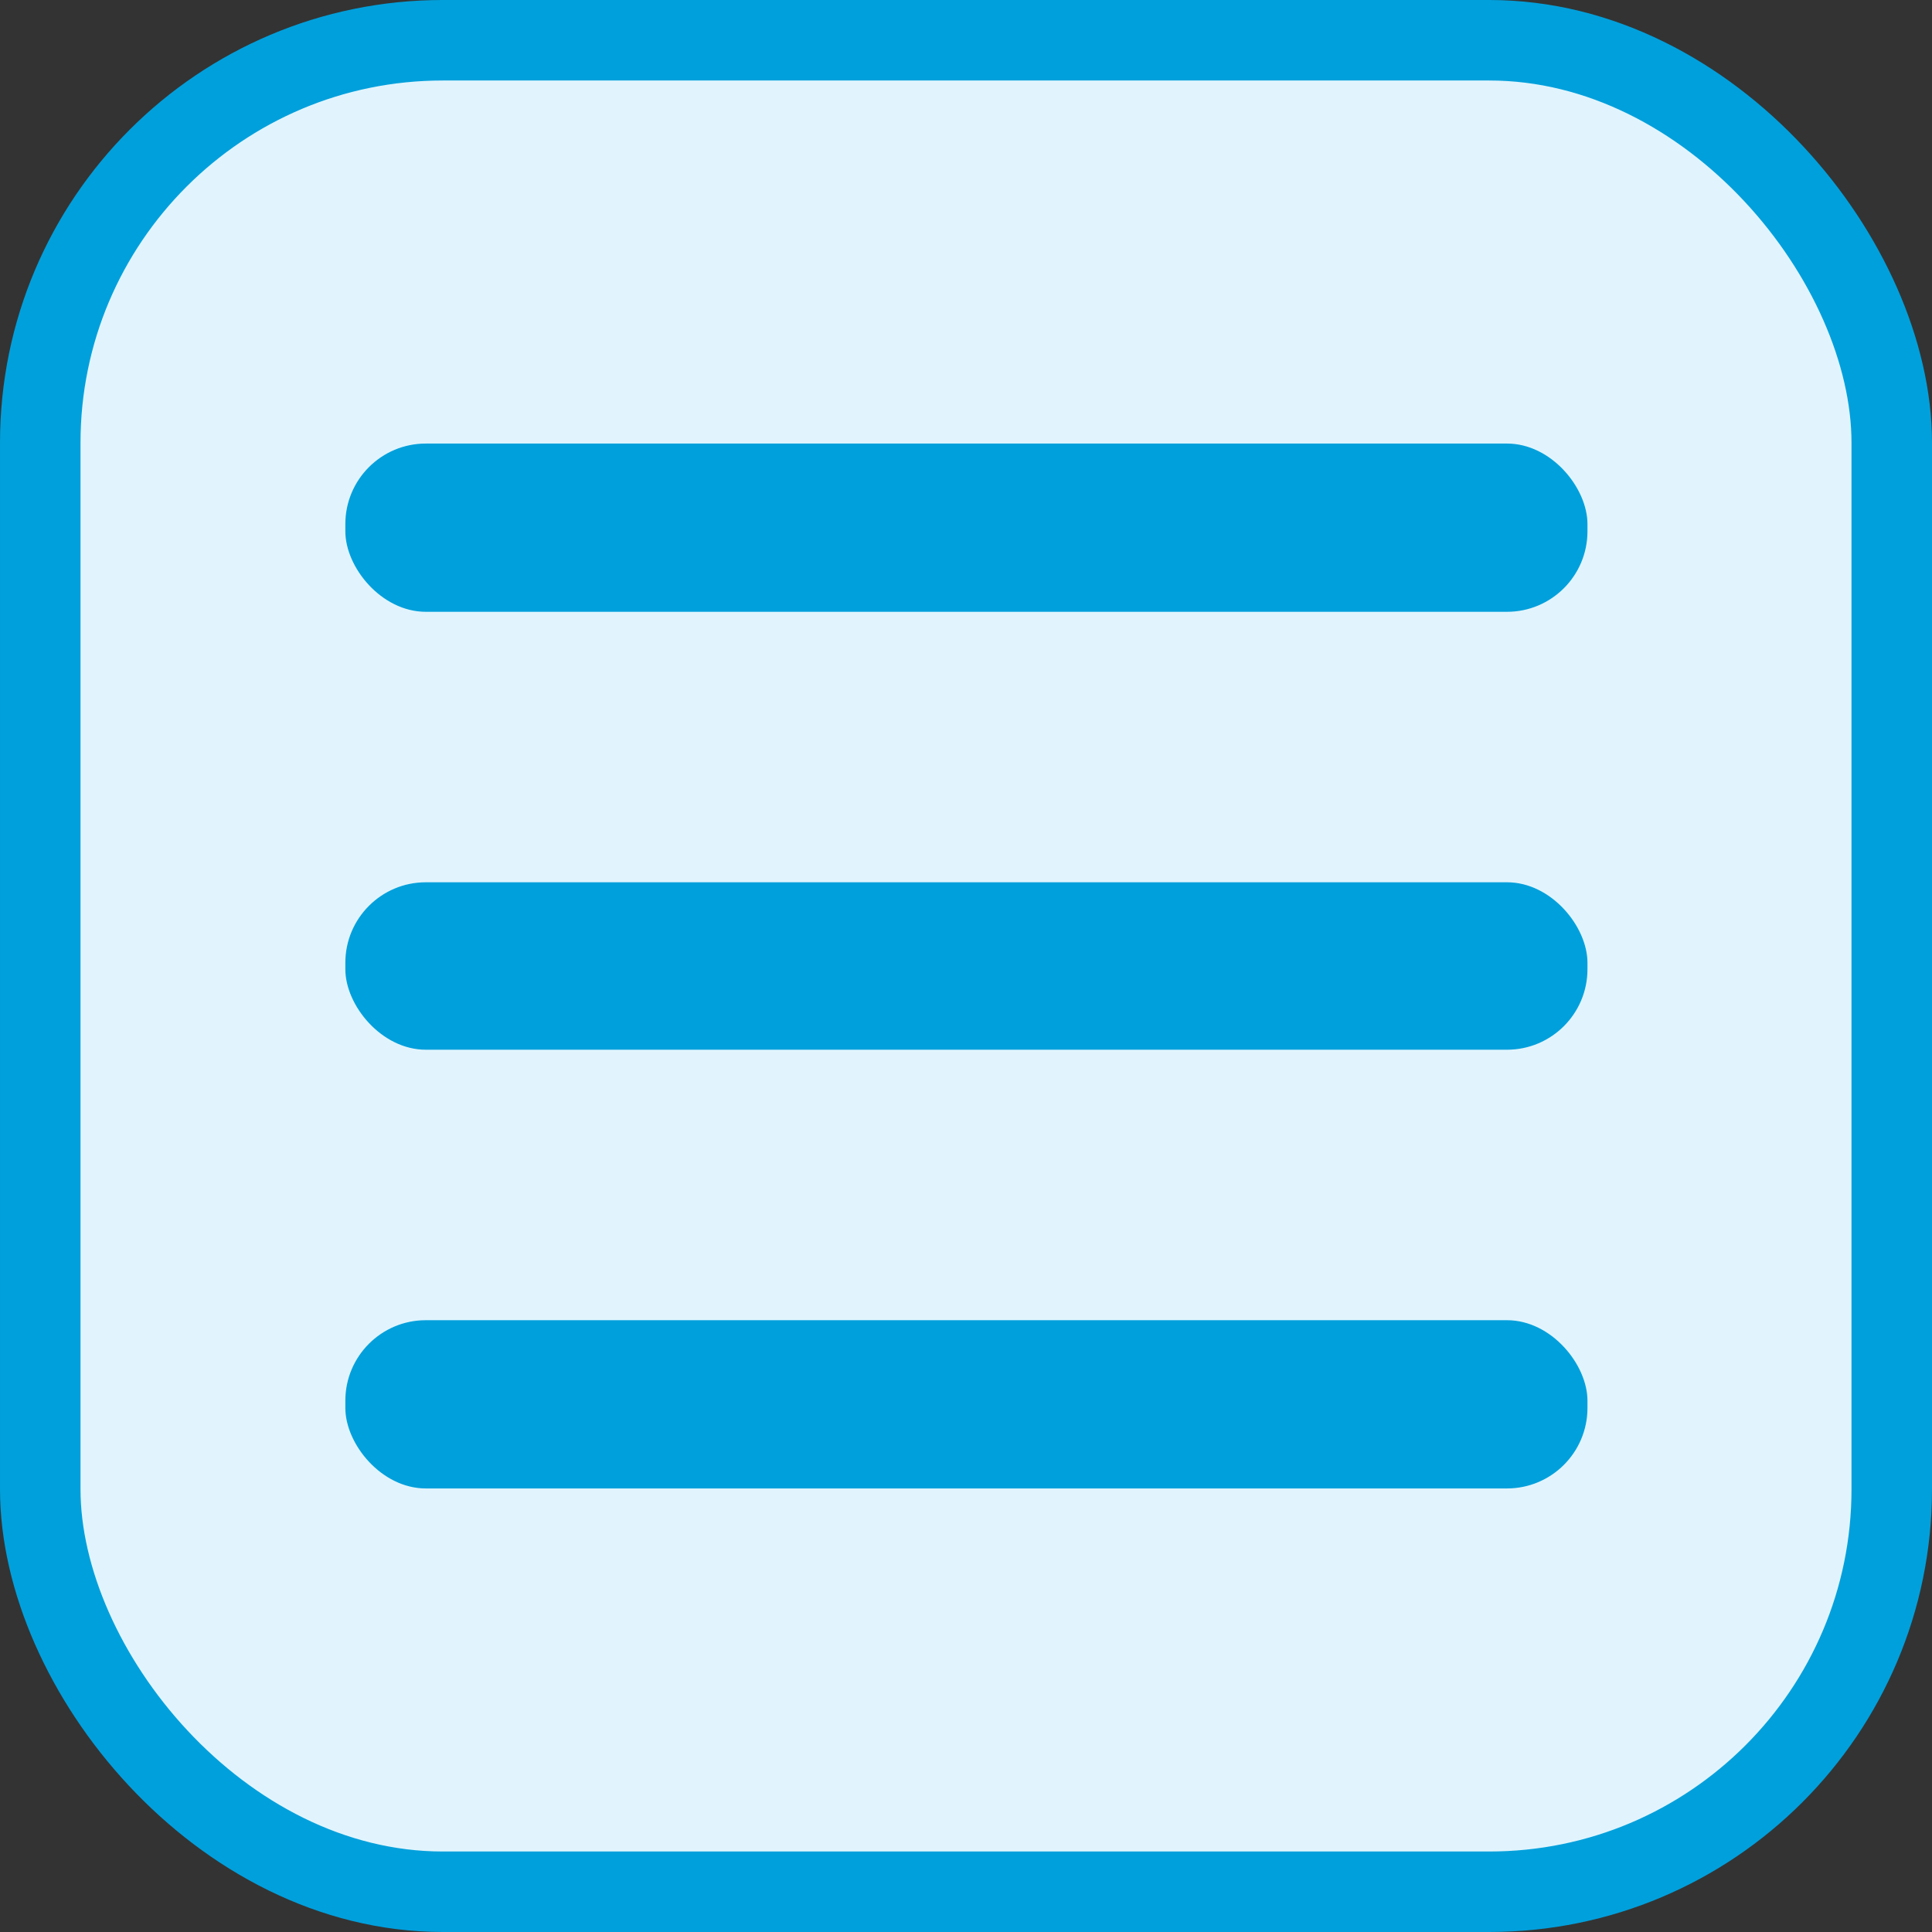 <svg xmlns="http://www.w3.org/2000/svg" viewBox="0 0 24 24"><rect x="0" y="0" width="24" height="24" fill="#333333" stroke="none"/><defs><style>.cls-1{fill:#e1f4fd;}.cls-2{fill:none;stroke:#00a0dc;stroke-miterlimit:10;}.cls-3{fill:#00a0dc;}</style></defs><title>menu</title><g id="Layer_2" data-name="Layer 2"><g id="Layer_1-2" data-name="Layer 1"><rect class="cls-1" x="0.5" y="0.5" width="23" height="23" rx="5" ry="5"/><rect class="cls-2" x="0.5" y="0.5" width="23" height="23" rx="5" ry="5"/><rect class="cls-3" x="4.29" y="5.51" width="15.43" height="2.09" rx="1" ry="1"/><rect class="cls-3" x="4.29" y="10.96" width="15.43" height="2.08" rx="1" ry="1"/><rect class="cls-3" x="4.29" y="16.4" width="15.43" height="2.09" rx="1" ry="1"/></g></g></svg>